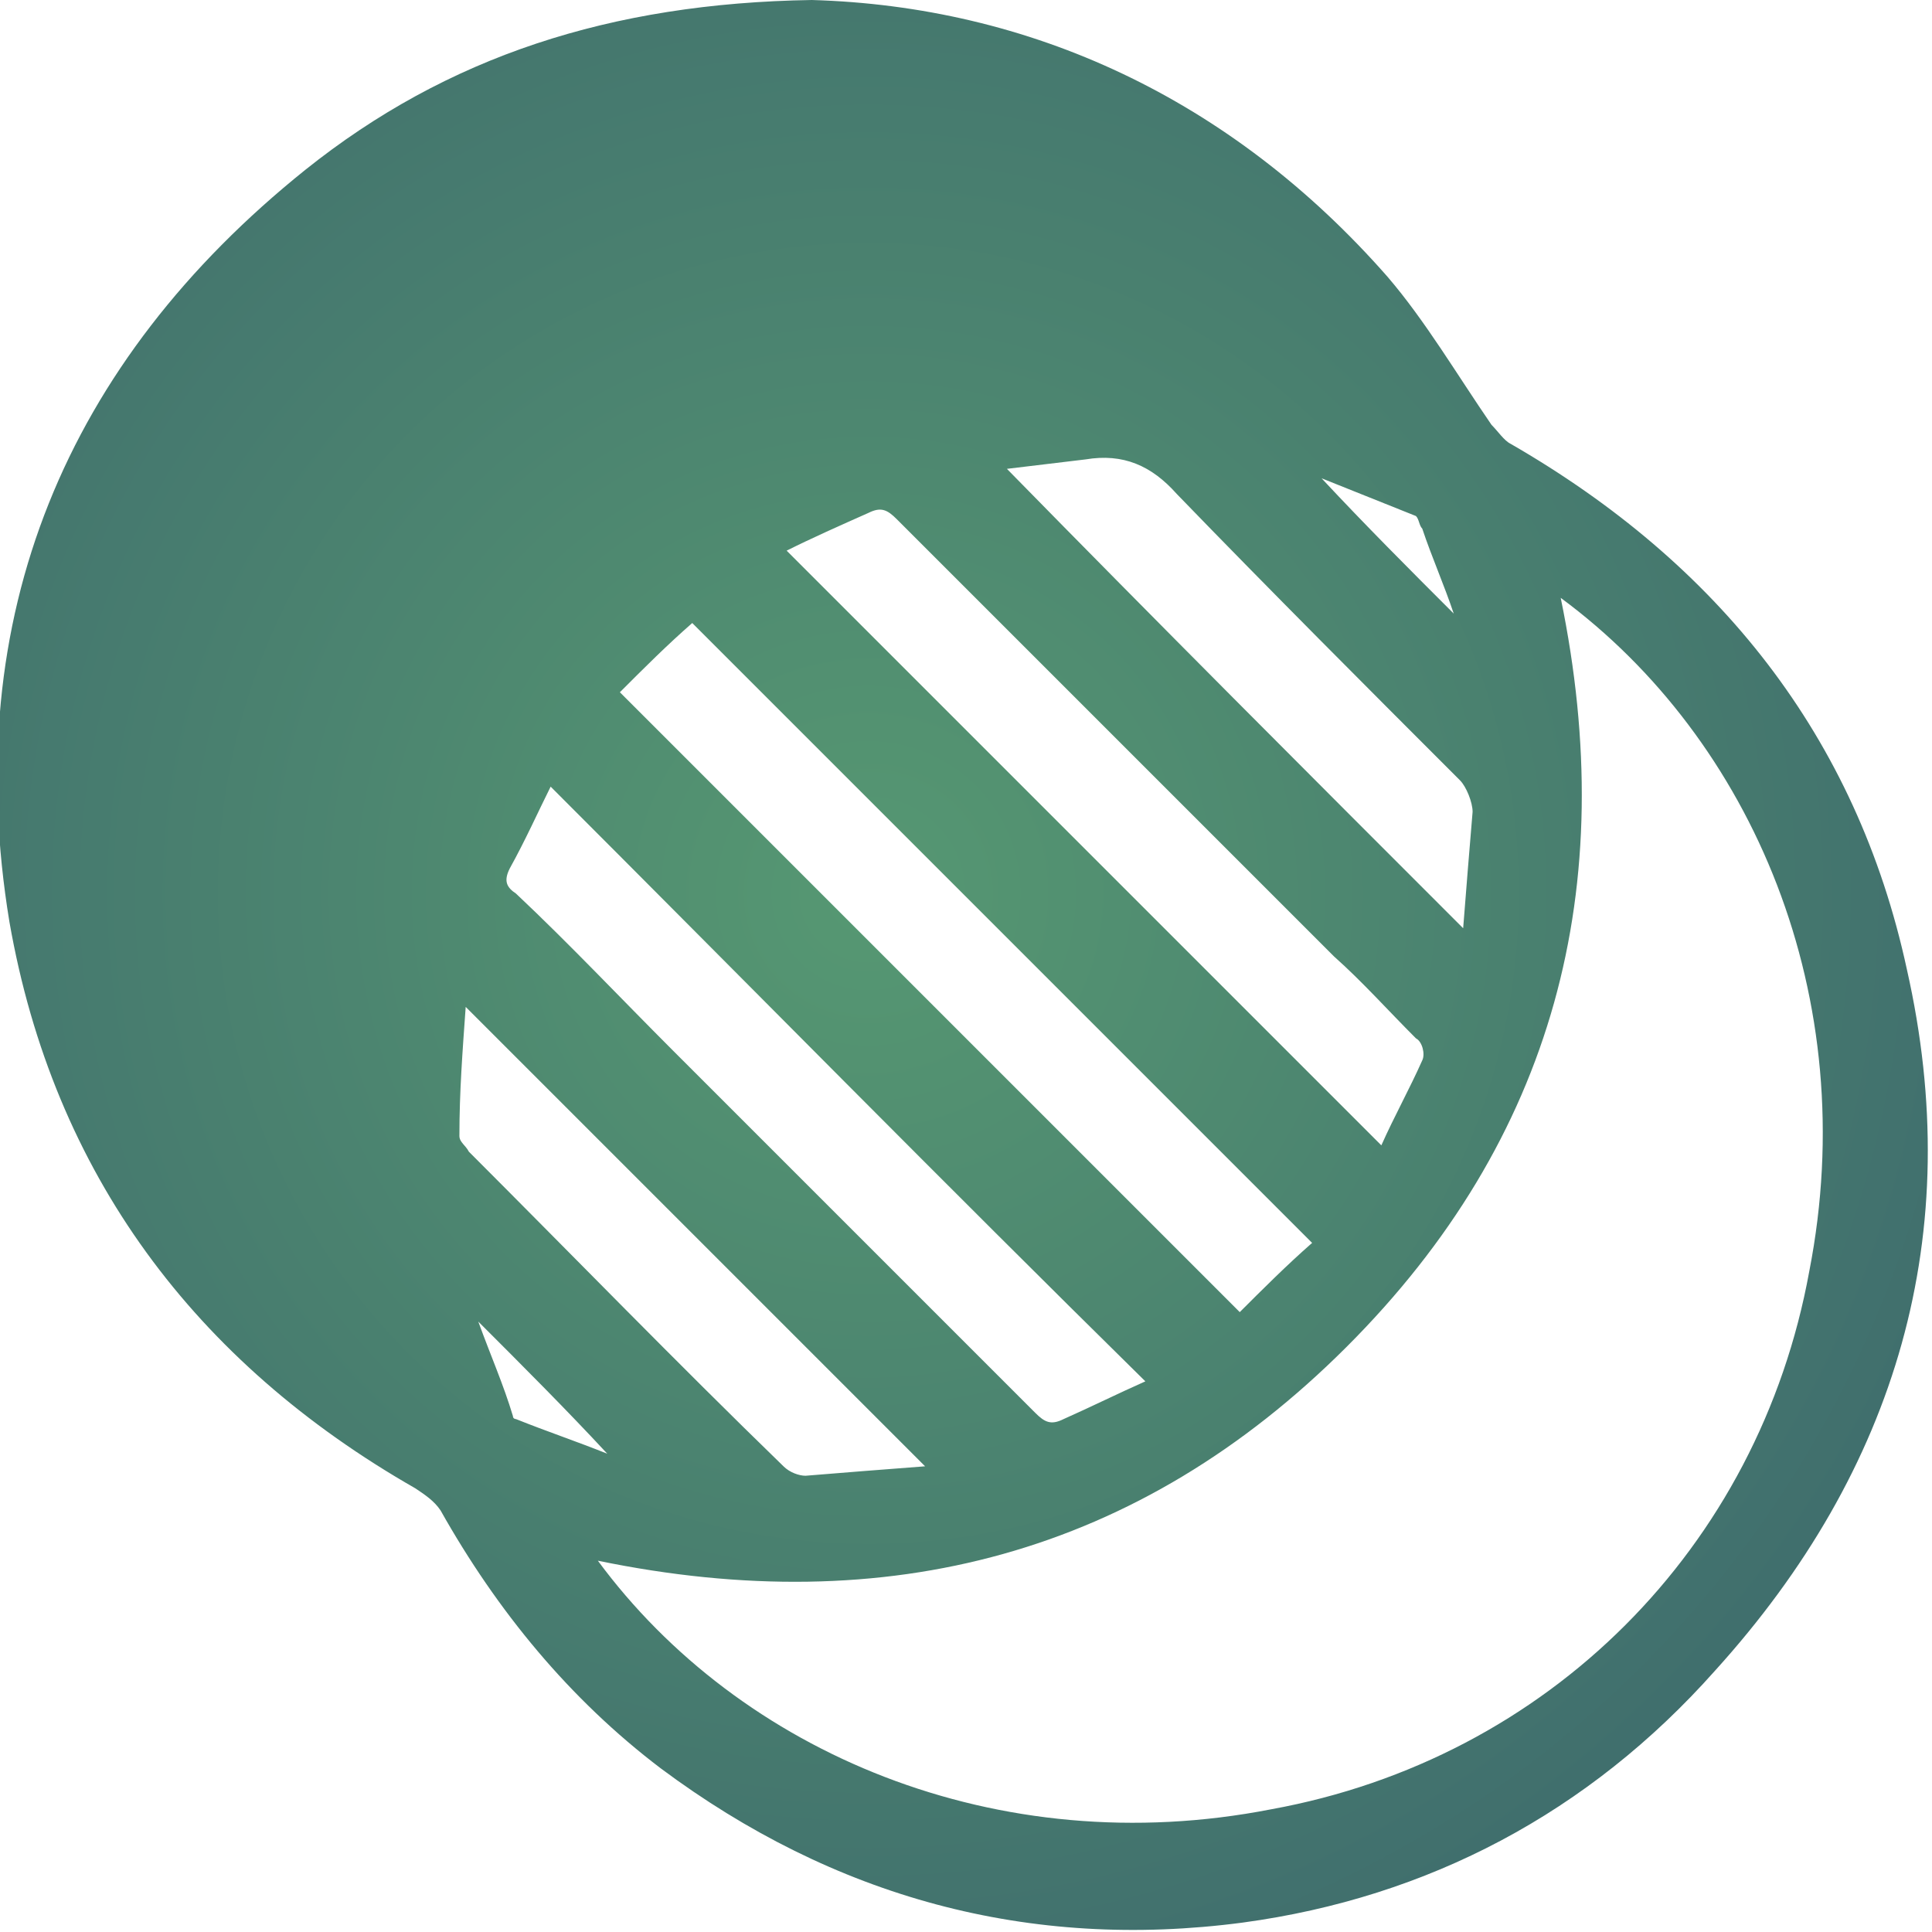 <?xml version="1.0" encoding="utf-8"?>
<!-- Generator: Adobe Illustrator 22.0.1, SVG Export Plug-In . SVG Version: 6.00 Build 0)  -->
<svg version="1.1" id="Layer_1" xmlns="http://www.w3.org/2000/svg" xmlns:xlink="http://www.w3.org/1999/xlink" x="0px" y="0px"
	 viewBox="0 0 61.4 61.4" style="enable-background:new 0 0 61.4 61.4;" xml:space="preserve">
<style type="text/css">
	.st0{fill:url(#SVGID_1_);}
</style>
<g>
	<radialGradient id="SVGID_1_" cx="27.596" cy="28.39" r="69.502" gradientUnits="userSpaceOnUse">
		<stop  offset="0" style="stop-color:#569872"/>
		<stop  offset="1" style="stop-color:#2C4969"/>
	</radialGradient>
	<path class="st0" d="M25.8,0c6.9,0.2,13.3,3.1,18.3,8.8c1.2,1.4,2.2,3.1,3.3,4.7c0.2,0.2,0.4,0.5,0.6,0.6c6.6,3.8,11,9.3,12.6,16.7
		c1.9,8.4-0.3,15.9-6.1,22.3c-4,4.5-9.1,7.2-15,8c-6.8,0.9-13-0.8-18.5-4.9c-2.9-2.2-5.2-5-7-8.2c-0.2-0.3-0.5-0.5-0.8-0.7
		c-7-4-11.5-10-12.9-18c-1.6-9.7,1.8-17.8,9.4-23.9C14.2,1.8,19.4,0.1,25.8,0z M49.6,19c1.9,9.2-0.2,17.2-6.8,23.8
		c-6.6,6.6-14.6,8.7-23.8,6.8c4.5,6.1,12.7,9.6,21.4,7.9c8.8-1.6,15.5-8.3,17.1-17.1C59.2,31.7,55.7,23.5,49.6,19z M19.7,22
		c6.6,6.6,13.1,13.1,19.7,19.7c0.7-0.7,1.5-1.5,2.3-2.2c-6.6-6.6-13.1-13.1-19.7-19.7C21.2,20.5,20.5,21.2,19.7,22z M25,17.5
		c6.3,6.3,12.6,12.6,18.9,18.9c0.4-0.9,0.9-1.8,1.3-2.7c0.1-0.2,0-0.6-0.2-0.7c-0.9-0.9-1.7-1.8-2.6-2.6c-4.6-4.6-9.3-9.3-13.9-13.9
		c-0.3-0.3-0.5-0.4-0.9-0.2C26.7,16.7,25.8,17.1,25,17.5z M36.4,43.9C30,37.6,23.8,31.3,17.5,25c-0.4,0.8-0.8,1.7-1.3,2.6
		c-0.2,0.4-0.1,0.6,0.2,0.8c1.7,1.6,3.3,3.3,5,5c3.8,3.8,7.7,7.7,11.5,11.5c0.3,0.3,0.5,0.4,0.9,0.2C34.7,44.7,35.5,44.3,36.4,43.9z
		 M46.5,29.5c0.1-1.3,0.2-2.5,0.3-3.7c0-0.3-0.2-0.8-0.4-1c-3-3-6-6-9-9.1c-0.8-0.9-1.7-1.3-2.9-1.1c-0.8,0.1-1.7,0.2-2.5,0.3
		C36.8,19.8,41.6,24.6,46.5,29.5z M29.4,46.6c-4.9-4.9-9.7-9.7-14.6-14.6c-0.1,1.4-0.2,2.7-0.2,4.1c0,0.2,0.2,0.3,0.3,0.5
		c3.3,3.3,6.6,6.7,10,10c0.2,0.2,0.5,0.3,0.7,0.3C26.8,46.8,28.1,46.7,29.4,46.6z M46.2,19.5c-0.3-0.9-0.7-1.8-1-2.7
		c-0.1-0.1-0.1-0.3-0.2-0.4C44,16,43,15.6,42,15.2C43.4,16.7,44.8,18.1,46.2,19.5z M15.2,42c0.4,1.1,0.8,2,1.1,3
		c0,0.1,0.1,0.1,0.1,0.1c1,0.4,1.9,0.7,2.9,1.1C18,44.8,16.7,43.5,15.2,42z"/>
</g>
</svg>
